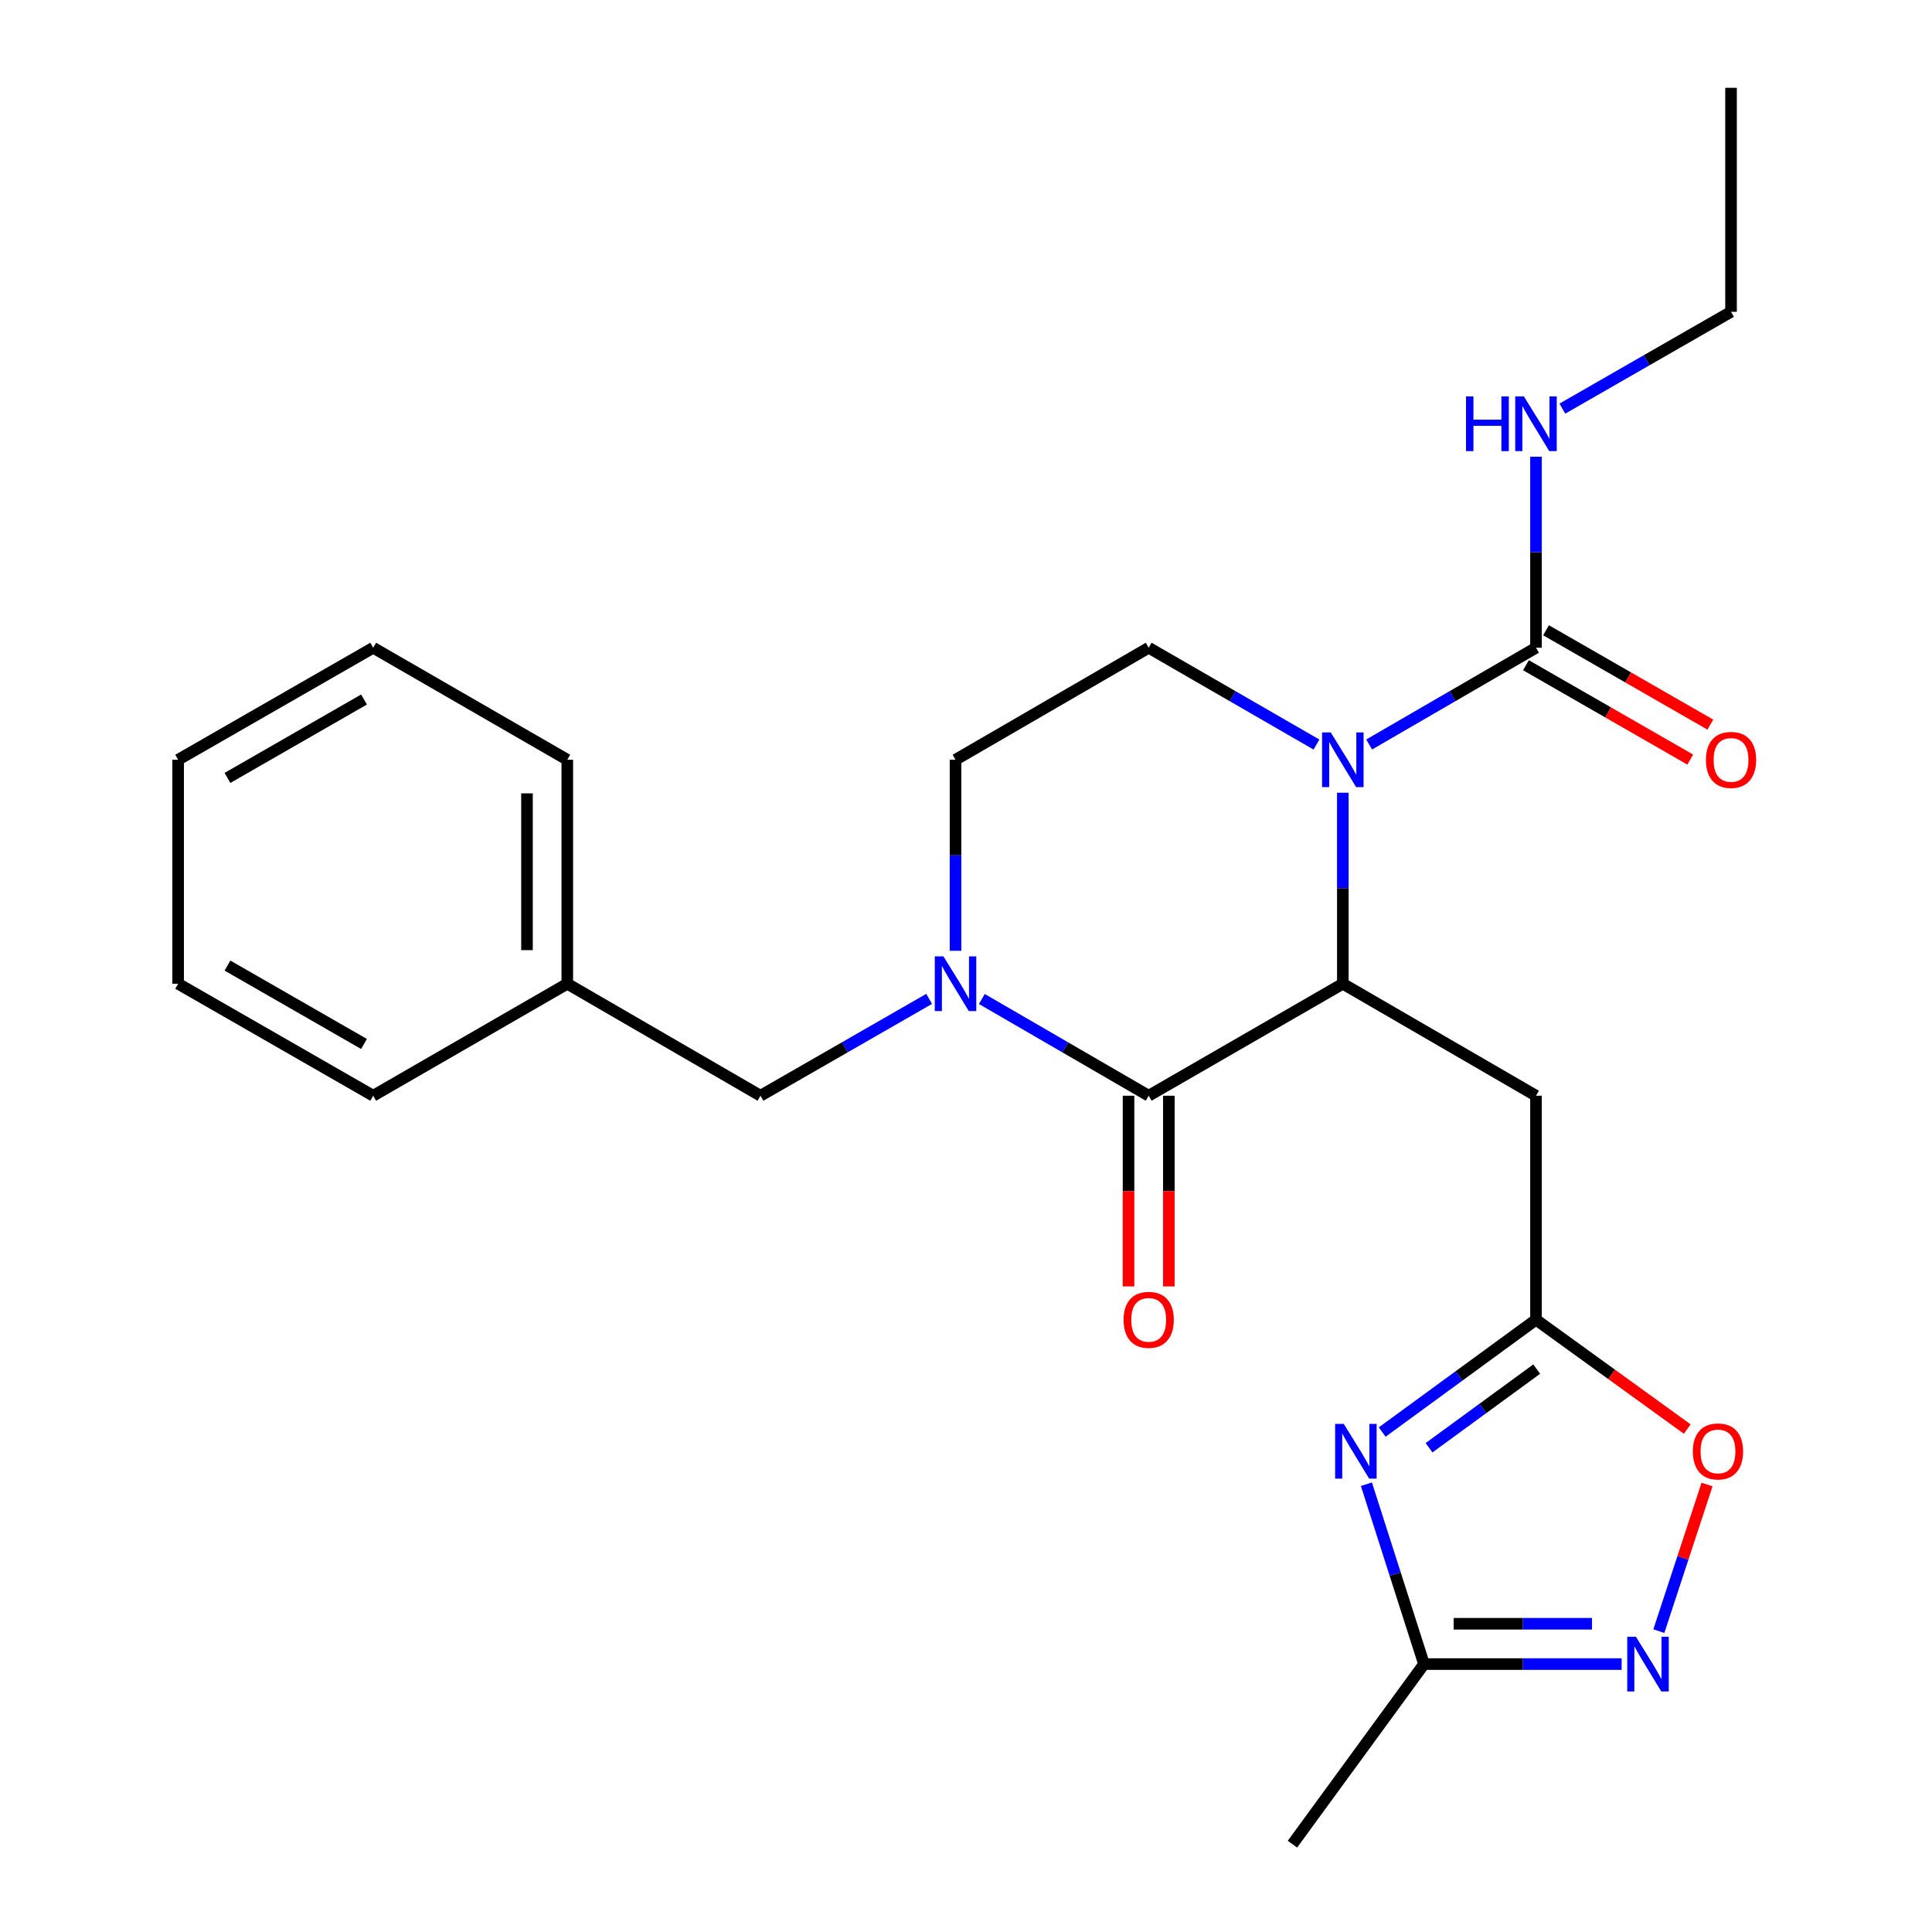 <?xml version='1.0' encoding='iso-8859-1'?>
<svg version='1.1' baseProfile='full'
              xmlns='http://www.w3.org/2000/svg'
                      xmlns:rdkit='http://www.rdkit.org/xml'
                      xmlns:xlink='http://www.w3.org/1999/xlink'
                  xml:space='preserve'
width='1000px' height='1000px' viewBox='0 0 1000 1000'>
<!-- END OF HEADER -->
<rect style='opacity:1.0;fill:#FFFFFF;stroke:none' width='1000' height='1000' x='0' y='0'> </rect>
<path class='bond-0' d='M 695.047,410.308 L 695.047,459.745' style='fill:none;fill-rule:evenodd;stroke:#0000FF;stroke-width:6px;stroke-linecap:butt;stroke-linejoin:miter;stroke-opacity:1' />
<path class='bond-0' d='M 695.047,459.745 L 695.047,509.182' style='fill:none;fill-rule:evenodd;stroke:#000000;stroke-width:6px;stroke-linecap:butt;stroke-linejoin:miter;stroke-opacity:1' />
<path class='bond-5' d='M 708.676,385.346 L 751.852,360.309' style='fill:none;fill-rule:evenodd;stroke:#0000FF;stroke-width:6px;stroke-linecap:butt;stroke-linejoin:miter;stroke-opacity:1' />
<path class='bond-5' d='M 751.852,360.309 L 795.027,335.272' style='fill:none;fill-rule:evenodd;stroke:#000000;stroke-width:6px;stroke-linecap:butt;stroke-linejoin:miter;stroke-opacity:1' />
<path class='bond-10' d='M 681.407,385.38 L 637.982,360.326' style='fill:none;fill-rule:evenodd;stroke:#0000FF;stroke-width:6px;stroke-linecap:butt;stroke-linejoin:miter;stroke-opacity:1' />
<path class='bond-10' d='M 637.982,360.326 L 594.557,335.272' style='fill:none;fill-rule:evenodd;stroke:#000000;stroke-width:6px;stroke-linecap:butt;stroke-linejoin:miter;stroke-opacity:1' />
<path class='bond-1' d='M 695.047,509.182 L 594.557,567.148' style='fill:none;fill-rule:evenodd;stroke:#000000;stroke-width:6px;stroke-linecap:butt;stroke-linejoin:miter;stroke-opacity:1' />
<path class='bond-6' d='M 695.047,509.182 L 795.027,567.148' style='fill:none;fill-rule:evenodd;stroke:#000000;stroke-width:6px;stroke-linecap:butt;stroke-linejoin:miter;stroke-opacity:1' />
<path class='bond-13' d='M 584.124,567.148 L 584.124,616.499' style='fill:none;fill-rule:evenodd;stroke:#000000;stroke-width:6px;stroke-linecap:butt;stroke-linejoin:miter;stroke-opacity:1' />
<path class='bond-13' d='M 584.124,616.499 L 584.124,665.85' style='fill:none;fill-rule:evenodd;stroke:#FF0000;stroke-width:6px;stroke-linecap:butt;stroke-linejoin:miter;stroke-opacity:1' />
<path class='bond-13' d='M 604.991,567.148 L 604.991,616.499' style='fill:none;fill-rule:evenodd;stroke:#000000;stroke-width:6px;stroke-linecap:butt;stroke-linejoin:miter;stroke-opacity:1' />
<path class='bond-13' d='M 604.991,616.499 L 604.991,665.85' style='fill:none;fill-rule:evenodd;stroke:#FF0000;stroke-width:6px;stroke-linecap:butt;stroke-linejoin:miter;stroke-opacity:1' />
<path class='bond-25' d='M 594.557,567.148 L 551.382,542.116' style='fill:none;fill-rule:evenodd;stroke:#000000;stroke-width:6px;stroke-linecap:butt;stroke-linejoin:miter;stroke-opacity:1' />
<path class='bond-25' d='M 551.382,542.116 L 508.207,517.084' style='fill:none;fill-rule:evenodd;stroke:#0000FF;stroke-width:6px;stroke-linecap:butt;stroke-linejoin:miter;stroke-opacity:1' />
<path class='bond-2' d='M 494.578,492.124 L 494.578,442.687' style='fill:none;fill-rule:evenodd;stroke:#0000FF;stroke-width:6px;stroke-linecap:butt;stroke-linejoin:miter;stroke-opacity:1' />
<path class='bond-2' d='M 494.578,442.687 L 494.578,393.25' style='fill:none;fill-rule:evenodd;stroke:#000000;stroke-width:6px;stroke-linecap:butt;stroke-linejoin:miter;stroke-opacity:1' />
<path class='bond-12' d='M 480.928,517.02 L 437.276,542.084' style='fill:none;fill-rule:evenodd;stroke:#0000FF;stroke-width:6px;stroke-linecap:butt;stroke-linejoin:miter;stroke-opacity:1' />
<path class='bond-12' d='M 437.276,542.084 L 393.624,567.148' style='fill:none;fill-rule:evenodd;stroke:#000000;stroke-width:6px;stroke-linecap:butt;stroke-linejoin:miter;stroke-opacity:1' />
<path class='bond-3' d='M 715.421,741.223 L 755.224,712.146' style='fill:none;fill-rule:evenodd;stroke:#0000FF;stroke-width:6px;stroke-linecap:butt;stroke-linejoin:miter;stroke-opacity:1' />
<path class='bond-3' d='M 755.224,712.146 L 795.027,683.068' style='fill:none;fill-rule:evenodd;stroke:#000000;stroke-width:6px;stroke-linecap:butt;stroke-linejoin:miter;stroke-opacity:1' />
<path class='bond-3' d='M 739.672,749.35 L 767.534,728.996' style='fill:none;fill-rule:evenodd;stroke:#0000FF;stroke-width:6px;stroke-linecap:butt;stroke-linejoin:miter;stroke-opacity:1' />
<path class='bond-3' d='M 767.534,728.996 L 795.396,708.641' style='fill:none;fill-rule:evenodd;stroke:#000000;stroke-width:6px;stroke-linecap:butt;stroke-linejoin:miter;stroke-opacity:1' />
<path class='bond-8' d='M 707.254,768.229 L 722.157,814.777' style='fill:none;fill-rule:evenodd;stroke:#0000FF;stroke-width:6px;stroke-linecap:butt;stroke-linejoin:miter;stroke-opacity:1' />
<path class='bond-8' d='M 722.157,814.777 L 737.061,861.325' style='fill:none;fill-rule:evenodd;stroke:#000000;stroke-width:6px;stroke-linecap:butt;stroke-linejoin:miter;stroke-opacity:1' />
<path class='bond-4' d='M 795.027,683.068 L 795.027,567.148' style='fill:none;fill-rule:evenodd;stroke:#000000;stroke-width:6px;stroke-linecap:butt;stroke-linejoin:miter;stroke-opacity:1' />
<path class='bond-9' d='M 795.027,683.068 L 834.171,711.372' style='fill:none;fill-rule:evenodd;stroke:#000000;stroke-width:6px;stroke-linecap:butt;stroke-linejoin:miter;stroke-opacity:1' />
<path class='bond-9' d='M 834.171,711.372 L 873.315,739.677' style='fill:none;fill-rule:evenodd;stroke:#FF0000;stroke-width:6px;stroke-linecap:butt;stroke-linejoin:miter;stroke-opacity:1' />
<path class='bond-14' d='M 789.83,344.32 L 832.352,368.74' style='fill:none;fill-rule:evenodd;stroke:#000000;stroke-width:6px;stroke-linecap:butt;stroke-linejoin:miter;stroke-opacity:1' />
<path class='bond-14' d='M 832.352,368.74 L 874.873,393.161' style='fill:none;fill-rule:evenodd;stroke:#FF0000;stroke-width:6px;stroke-linecap:butt;stroke-linejoin:miter;stroke-opacity:1' />
<path class='bond-14' d='M 800.223,326.225 L 842.744,350.645' style='fill:none;fill-rule:evenodd;stroke:#000000;stroke-width:6px;stroke-linecap:butt;stroke-linejoin:miter;stroke-opacity:1' />
<path class='bond-14' d='M 842.744,350.645 L 885.266,375.065' style='fill:none;fill-rule:evenodd;stroke:#FF0000;stroke-width:6px;stroke-linecap:butt;stroke-linejoin:miter;stroke-opacity:1' />
<path class='bond-15' d='M 795.027,335.272 L 795.027,285.836' style='fill:none;fill-rule:evenodd;stroke:#000000;stroke-width:6px;stroke-linecap:butt;stroke-linejoin:miter;stroke-opacity:1' />
<path class='bond-15' d='M 795.027,285.836 L 795.027,236.399' style='fill:none;fill-rule:evenodd;stroke:#0000FF;stroke-width:6px;stroke-linecap:butt;stroke-linejoin:miter;stroke-opacity:1' />
<path class='bond-7' d='M 858.613,844.266 L 871.088,806.327' style='fill:none;fill-rule:evenodd;stroke:#0000FF;stroke-width:6px;stroke-linecap:butt;stroke-linejoin:miter;stroke-opacity:1' />
<path class='bond-7' d='M 871.088,806.327 L 883.563,768.388' style='fill:none;fill-rule:evenodd;stroke:#FF0000;stroke-width:6px;stroke-linecap:butt;stroke-linejoin:miter;stroke-opacity:1' />
<path class='bond-26' d='M 839.366,861.325 L 788.213,861.325' style='fill:none;fill-rule:evenodd;stroke:#0000FF;stroke-width:6px;stroke-linecap:butt;stroke-linejoin:miter;stroke-opacity:1' />
<path class='bond-26' d='M 788.213,861.325 L 737.061,861.325' style='fill:none;fill-rule:evenodd;stroke:#000000;stroke-width:6px;stroke-linecap:butt;stroke-linejoin:miter;stroke-opacity:1' />
<path class='bond-26' d='M 824.02,840.457 L 788.213,840.457' style='fill:none;fill-rule:evenodd;stroke:#0000FF;stroke-width:6px;stroke-linecap:butt;stroke-linejoin:miter;stroke-opacity:1' />
<path class='bond-26' d='M 788.213,840.457 L 752.407,840.457' style='fill:none;fill-rule:evenodd;stroke:#000000;stroke-width:6px;stroke-linecap:butt;stroke-linejoin:miter;stroke-opacity:1' />
<path class='bond-17' d='M 737.061,861.325 L 668.962,954.545' style='fill:none;fill-rule:evenodd;stroke:#000000;stroke-width:6px;stroke-linecap:butt;stroke-linejoin:miter;stroke-opacity:1' />
<path class='bond-11' d='M 594.557,335.272 L 494.578,393.25' style='fill:none;fill-rule:evenodd;stroke:#000000;stroke-width:6px;stroke-linecap:butt;stroke-linejoin:miter;stroke-opacity:1' />
<path class='bond-16' d='M 393.624,567.148 L 293.633,509.182' style='fill:none;fill-rule:evenodd;stroke:#000000;stroke-width:6px;stroke-linecap:butt;stroke-linejoin:miter;stroke-opacity:1' />
<path class='bond-18' d='M 808.677,211.505 L 852.328,186.445' style='fill:none;fill-rule:evenodd;stroke:#0000FF;stroke-width:6px;stroke-linecap:butt;stroke-linejoin:miter;stroke-opacity:1' />
<path class='bond-18' d='M 852.328,186.445 L 895.98,161.386' style='fill:none;fill-rule:evenodd;stroke:#000000;stroke-width:6px;stroke-linecap:butt;stroke-linejoin:miter;stroke-opacity:1' />
<path class='bond-19' d='M 293.633,509.182 L 293.633,393.25' style='fill:none;fill-rule:evenodd;stroke:#000000;stroke-width:6px;stroke-linecap:butt;stroke-linejoin:miter;stroke-opacity:1' />
<path class='bond-19' d='M 272.765,491.792 L 272.765,410.64' style='fill:none;fill-rule:evenodd;stroke:#000000;stroke-width:6px;stroke-linecap:butt;stroke-linejoin:miter;stroke-opacity:1' />
<path class='bond-20' d='M 293.633,509.182 L 193.167,567.148' style='fill:none;fill-rule:evenodd;stroke:#000000;stroke-width:6px;stroke-linecap:butt;stroke-linejoin:miter;stroke-opacity:1' />
<path class='bond-21' d='M 895.98,161.386 L 895.98,45.455' style='fill:none;fill-rule:evenodd;stroke:#000000;stroke-width:6px;stroke-linecap:butt;stroke-linejoin:miter;stroke-opacity:1' />
<path class='bond-22' d='M 293.633,393.25 L 193.167,335.272' style='fill:none;fill-rule:evenodd;stroke:#000000;stroke-width:6px;stroke-linecap:butt;stroke-linejoin:miter;stroke-opacity:1' />
<path class='bond-23' d='M 193.167,567.148 L 92.202,509.182' style='fill:none;fill-rule:evenodd;stroke:#000000;stroke-width:6px;stroke-linecap:butt;stroke-linejoin:miter;stroke-opacity:1' />
<path class='bond-23' d='M 188.412,540.356 L 117.736,499.779' style='fill:none;fill-rule:evenodd;stroke:#000000;stroke-width:6px;stroke-linecap:butt;stroke-linejoin:miter;stroke-opacity:1' />
<path class='bond-27' d='M 193.167,335.272 L 92.202,393.25' style='fill:none;fill-rule:evenodd;stroke:#000000;stroke-width:6px;stroke-linecap:butt;stroke-linejoin:miter;stroke-opacity:1' />
<path class='bond-27' d='M 188.413,362.065 L 117.738,402.65' style='fill:none;fill-rule:evenodd;stroke:#000000;stroke-width:6px;stroke-linecap:butt;stroke-linejoin:miter;stroke-opacity:1' />
<path class='bond-24' d='M 92.202,509.182 L 92.202,393.25' style='fill:none;fill-rule:evenodd;stroke:#000000;stroke-width:6px;stroke-linecap:butt;stroke-linejoin:miter;stroke-opacity:1' />
<path  class='atom-0' d='M 688.787 379.09
L 698.067 394.09
Q 698.987 395.57, 700.467 398.25
Q 701.947 400.93, 702.027 401.09
L 702.027 379.09
L 705.787 379.09
L 705.787 407.41
L 701.907 407.41
L 691.947 391.01
Q 690.787 389.09, 689.547 386.89
Q 688.347 384.69, 687.987 384.01
L 687.987 407.41
L 684.307 407.41
L 684.307 379.09
L 688.787 379.09
' fill='#0000FF'/>
<path  class='atom-3' d='M 488.318 495.022
L 497.598 510.022
Q 498.518 511.502, 499.998 514.182
Q 501.478 516.862, 501.558 517.022
L 501.558 495.022
L 505.318 495.022
L 505.318 523.342
L 501.438 523.342
L 491.478 506.942
Q 490.318 505.022, 489.078 502.822
Q 487.878 500.622, 487.518 499.942
L 487.518 523.342
L 483.838 523.342
L 483.838 495.022
L 488.318 495.022
' fill='#0000FF'/>
<path  class='atom-4' d='M 695.534 737.018
L 704.814 752.018
Q 705.734 753.498, 707.214 756.178
Q 708.694 758.858, 708.774 759.018
L 708.774 737.018
L 712.534 737.018
L 712.534 765.338
L 708.654 765.338
L 698.694 748.938
Q 697.534 747.018, 696.294 744.818
Q 695.094 742.618, 694.734 741.938
L 694.734 765.338
L 691.054 765.338
L 691.054 737.018
L 695.534 737.018
' fill='#0000FF'/>
<path  class='atom-8' d='M 846.744 847.165
L 856.024 862.165
Q 856.944 863.645, 858.424 866.325
Q 859.904 869.005, 859.984 869.165
L 859.984 847.165
L 863.744 847.165
L 863.744 875.485
L 859.864 875.485
L 849.904 859.085
Q 848.744 857.165, 847.504 854.965
Q 846.304 852.765, 845.944 852.085
L 845.944 875.485
L 842.264 875.485
L 842.264 847.165
L 846.744 847.165
' fill='#0000FF'/>
<path  class='atom-10' d='M 876.221 751.258
Q 876.221 744.458, 879.581 740.658
Q 882.941 736.858, 889.221 736.858
Q 895.501 736.858, 898.861 740.658
Q 902.221 744.458, 902.221 751.258
Q 902.221 758.138, 898.821 762.058
Q 895.421 765.938, 889.221 765.938
Q 882.981 765.938, 879.581 762.058
Q 876.221 758.178, 876.221 751.258
M 889.221 762.738
Q 893.541 762.738, 895.861 759.858
Q 898.221 756.938, 898.221 751.258
Q 898.221 745.698, 895.861 742.898
Q 893.541 740.058, 889.221 740.058
Q 884.901 740.058, 882.541 742.858
Q 880.221 745.658, 880.221 751.258
Q 880.221 756.978, 882.541 759.858
Q 884.901 762.738, 889.221 762.738
' fill='#FF0000'/>
<path  class='atom-14' d='M 581.557 683.148
Q 581.557 676.348, 584.917 672.548
Q 588.277 668.748, 594.557 668.748
Q 600.837 668.748, 604.197 672.548
Q 607.557 676.348, 607.557 683.148
Q 607.557 690.028, 604.157 693.948
Q 600.757 697.828, 594.557 697.828
Q 588.317 697.828, 584.917 693.948
Q 581.557 690.068, 581.557 683.148
M 594.557 694.628
Q 598.877 694.628, 601.197 691.748
Q 603.557 688.828, 603.557 683.148
Q 603.557 677.588, 601.197 674.788
Q 598.877 671.948, 594.557 671.948
Q 590.237 671.948, 587.877 674.748
Q 585.557 677.548, 585.557 683.148
Q 585.557 688.868, 587.877 691.748
Q 590.237 694.628, 594.557 694.628
' fill='#FF0000'/>
<path  class='atom-15' d='M 882.98 393.33
Q 882.98 386.53, 886.34 382.73
Q 889.7 378.93, 895.98 378.93
Q 902.26 378.93, 905.62 382.73
Q 908.98 386.53, 908.98 393.33
Q 908.98 400.21, 905.58 404.13
Q 902.18 408.01, 895.98 408.01
Q 889.74 408.01, 886.34 404.13
Q 882.98 400.25, 882.98 393.33
M 895.98 404.81
Q 900.3 404.81, 902.62 401.93
Q 904.98 399.01, 904.98 393.33
Q 904.98 387.77, 902.62 384.97
Q 900.3 382.13, 895.98 382.13
Q 891.66 382.13, 889.3 384.93
Q 886.98 387.73, 886.98 393.33
Q 886.98 399.05, 889.3 401.93
Q 891.66 404.81, 895.98 404.81
' fill='#FF0000'/>
<path  class='atom-16' d='M 758.807 205.181
L 762.647 205.181
L 762.647 217.221
L 777.127 217.221
L 777.127 205.181
L 780.967 205.181
L 780.967 233.501
L 777.127 233.501
L 777.127 220.421
L 762.647 220.421
L 762.647 233.501
L 758.807 233.501
L 758.807 205.181
' fill='#0000FF'/>
<path  class='atom-16' d='M 788.767 205.181
L 798.047 220.181
Q 798.967 221.661, 800.447 224.341
Q 801.927 227.021, 802.007 227.181
L 802.007 205.181
L 805.767 205.181
L 805.767 233.501
L 801.887 233.501
L 791.927 217.101
Q 790.767 215.181, 789.527 212.981
Q 788.327 210.781, 787.967 210.101
L 787.967 233.501
L 784.287 233.501
L 784.287 205.181
L 788.767 205.181
' fill='#0000FF'/>
</svg>
